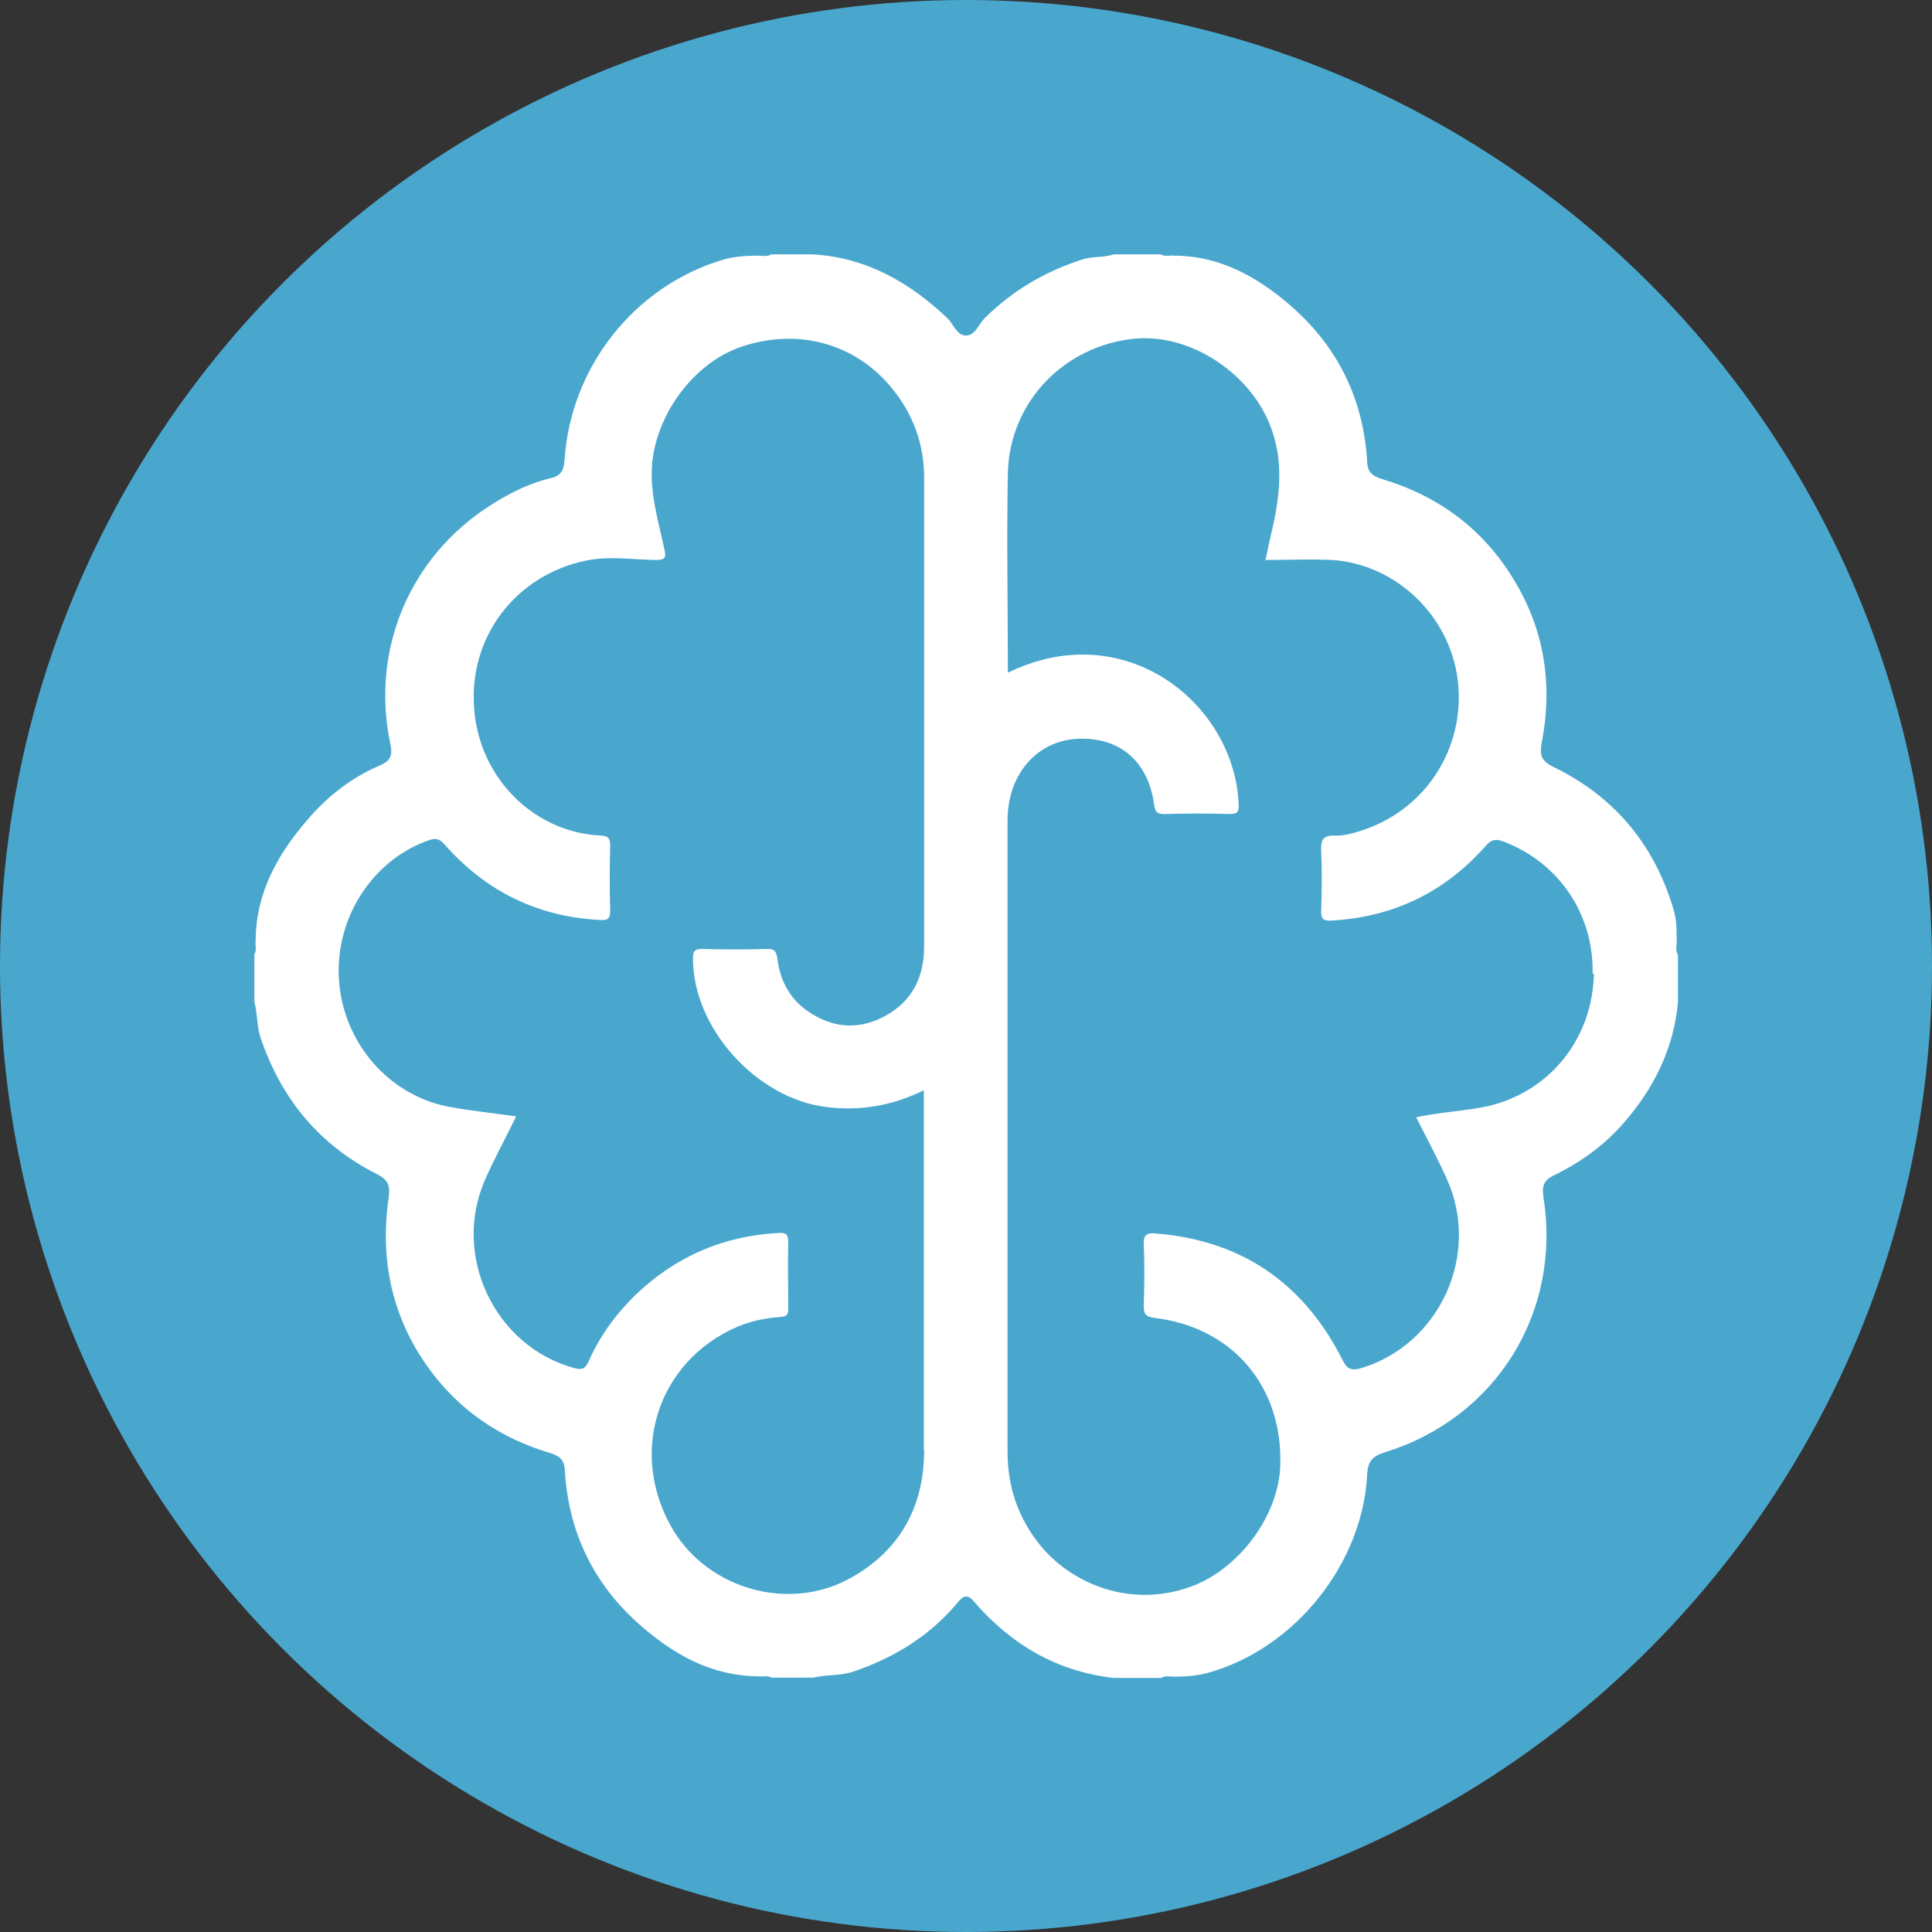 <?xml version="1.0" encoding="UTF-8"?>
<svg xmlns="http://www.w3.org/2000/svg" version="1.1" viewBox="0 0 600 600">
  <rect x="0" y="0" width="600" height="600" fill="#333333" stroke="none"/>
  <defs>
    <style>
      .cls-1 {
        fill: #fff;
      }

      .cls-2 {
        fill: #49a7ce;
      }
    </style>
  </defs>
  <!-- Generator: Adobe Illustrator 28.6.0, SVG Export Plug-In . SVG Version: 1.2.0 Build 709)  -->
  <g>
    <g id="Layer_1">
      <circle class="cls-2" cx="300" cy="300" r="300"/>
      <g id="Layer_1-2" data-name="Layer_1">
        <path class="cls-1" d="M520.7,292.2c0-3.5,0-6.9-1.1-10.2-6-19.9-18.3-34.6-37.1-43.8-3.8-1.8-4.4-3.6-3.7-7.6,3.4-17.5,1-34.3-8.2-49.8-9.5-16.1-23.4-26.6-41.3-32-2.8-.9-4.5-1.8-4.7-5.2-1.1-19.9-9.4-36.4-24.4-49.2-10.1-8.6-21.5-14.9-35.3-15-1.5-.2-3,.4-4.4-.4h-14.7c-3.1,1.1-6.5.5-9.7,1.6-11.6,3.7-21.7,9.7-30.3,18.2-1.9,1.9-2.9,5.4-5.8,5.4s-3.8-3.5-5.8-5.4c-11.7-11.1-25.1-18.8-41.7-19.8h-13c-1.4.9-2.9.3-4.5.4-3.6,0-7.2.3-10.6,1.3-27.6,8.3-47.3,33.5-49.1,62.4-.2,3.1-1.3,4.8-4.3,5.4-6.8,1.6-13,4.8-18.8,8.5-25,16-37.1,44.8-31,73.9.8,3.6.2,5.4-3.4,6.9-8.9,3.8-16.3,9.7-22.5,17-9.2,10.7-15.8,22.6-15.9,37.2-.2,1.5.4,3-.4,4.4v14.7c1,3.7.7,7.7,2,11.4,6.4,18.8,18.2,33.1,36,42.1,3.4,1.7,4.3,3.5,3.7,7.3-2.4,16.6,0,32.4,8.5,47,9.6,16.2,23.5,26.9,41.5,32.3,2.8.9,4.5,1.9,4.7,5.2,1.1,19.7,9.2,36.1,24.1,48.9,10.2,8.8,21.7,15.1,35.7,15.3,1.5.2,3-.4,4.4.4h13c4-1,8.2-.5,12.2-1.8,12.8-4.3,23.9-11.1,32.6-21.5,1.7-2.1,3-2.8,5.1-.3,11.5,13.3,25.7,21.7,43.4,23.7h14.7c1.4-.9,2.9-.3,4.4-.4,3.5,0,6.9-.3,10.2-1.2,26.9-7.5,48.1-33.9,49.4-61.8.2-3.8,1.6-5.4,5.2-6.6,34.5-10.5,55.3-43.2,49.5-79.5-.5-3.5.3-5.2,3.5-6.7,8.2-4,15.5-9.3,21.5-16.2,9.3-10.7,15.5-23,16.8-37.4v-14.7c-.9-1.4-.3-2.9-.4-4.5h.2ZM287,450.3c0,17.5-7.4,31.3-23.1,39.9-18.7,10.3-43.5,3.5-54.7-14.8-14.3-23.6-5.3-52.6,19.9-63.4,4.2-1.8,8.8-2.7,13.4-3,1.9-.2,2.3-.8,2.3-2.6,0-6.9-.2-13.8,0-20.7,0-2.4-.8-2.9-2.9-2.8-17.4.9-32.2,7.4-44.7,19.4-6,5.9-10.9,12.6-14.3,20.3-1.1,2.5-2.2,3-4.8,2.2-24.4-6.8-37.7-34.6-27.6-58.1,2.9-6.7,6.4-13,9.8-20-7-1-13.8-1.7-20.5-2.9-19.1-3.5-32.6-19.7-34.4-38-2-19.3,9.4-38.3,27.6-44.8,2.2-.8,3.5-.6,5.1,1.3,12.8,14.5,28.8,22.4,48.2,23.4,2.5.2,3.2-.4,3.2-2.9-.2-6.7-.2-13.6,0-20.3,0-2.3-.8-2.9-2.9-3-20.6-1-37.4-17.5-39.3-38.8-2.1-23.1,13.2-42.2,34.7-46.6,7.1-1.5,14.3-.3,21.5-.2,3,0,3.5-.5,2.8-3.5-1.7-7.9-4.1-15.8-3.9-24.1.4-16.4,12.5-33.4,27.8-38.6,17.7-6,35.6-1,46.9,13,6.6,8.1,9.9,17.4,9.9,27.8,0,48.5,0,97,0,145.4,0,9.4-3.6,17.1-12.3,21.7-7.6,4.1-15.2,3.8-22.5-.7-6.5-3.9-9.9-9.9-10.8-17.3-.3-2.2-.9-2.9-3.1-2.9-6.7.2-13.6.2-20.3,0-2.3,0-2.8.8-2.8,2.9,0,21.7,19.7,43.5,41.4,46.2,10.6,1.3,20.5-.4,30.3-5.2v3.8c0,35.8,0,71.7,0,107.4v.3ZM495,302.3c-.4,20.6-14,36.8-32.8,41.2-7.3,1.6-14.8,1.8-22.4,3.5,3.3,6.5,6.7,12.8,9.6,19.3,10.5,23.5-2.4,51.3-26.7,58.6-4.1,1.2-4.8-.7-6.2-3.4-12-23.2-31-36.2-57.2-38.4-2.9-.3-4.3,0-4.1,3.7.3,6.1.2,12.4,0,18.6,0,2.6.4,3.5,3.4,3.9,24.2,2.9,39.8,21.3,39,45.8-.5,15.9-13.1,32.4-27.9,37.7-18.6,6.7-36.7-.9-46.4-12.6-7.1-8.6-10.4-18.4-10.4-29.4v-196c0-14.8,9.7-25.4,23-25.4s20.8,8.3,22.5,20.3c.3,2.7,1.2,3.2,3.6,3.1,6.7-.2,13.2-.2,19.9,0,2.3,0,2.9-.6,2.8-2.9-1-25-22.8-47.5-50.1-46.6-7.4.3-14.3,2.1-21.6,5.6,0-21.1-.4-41.7,0-62.2.6-21.9,17.5-39.3,39.2-41.5,17.8-1.8,37,11.3,42.8,28.4,3.9,11.2,2.2,22-.4,33-.6,2.3-1,4.8-1.6,7.3,7,0,13.8-.3,20.5,0,20,1.2,36.7,17.3,39.2,37.2,2.6,21.2-10.1,40.9-30.7,47.1-2.3.7-4.8,1.4-7.2,1.3-3.5-.2-4.7,1-4.5,4.6.3,6.3.2,12.7,0,19,0,2.2.6,2.9,2.9,2.8,19.3-1,35.4-8.7,48.2-23.2,1.7-1.9,3-2.3,5.4-1.4,17.7,6.7,28.2,23,27.8,41.1h.3Z"/>
      </g>
    </g>
  </g>
</svg>